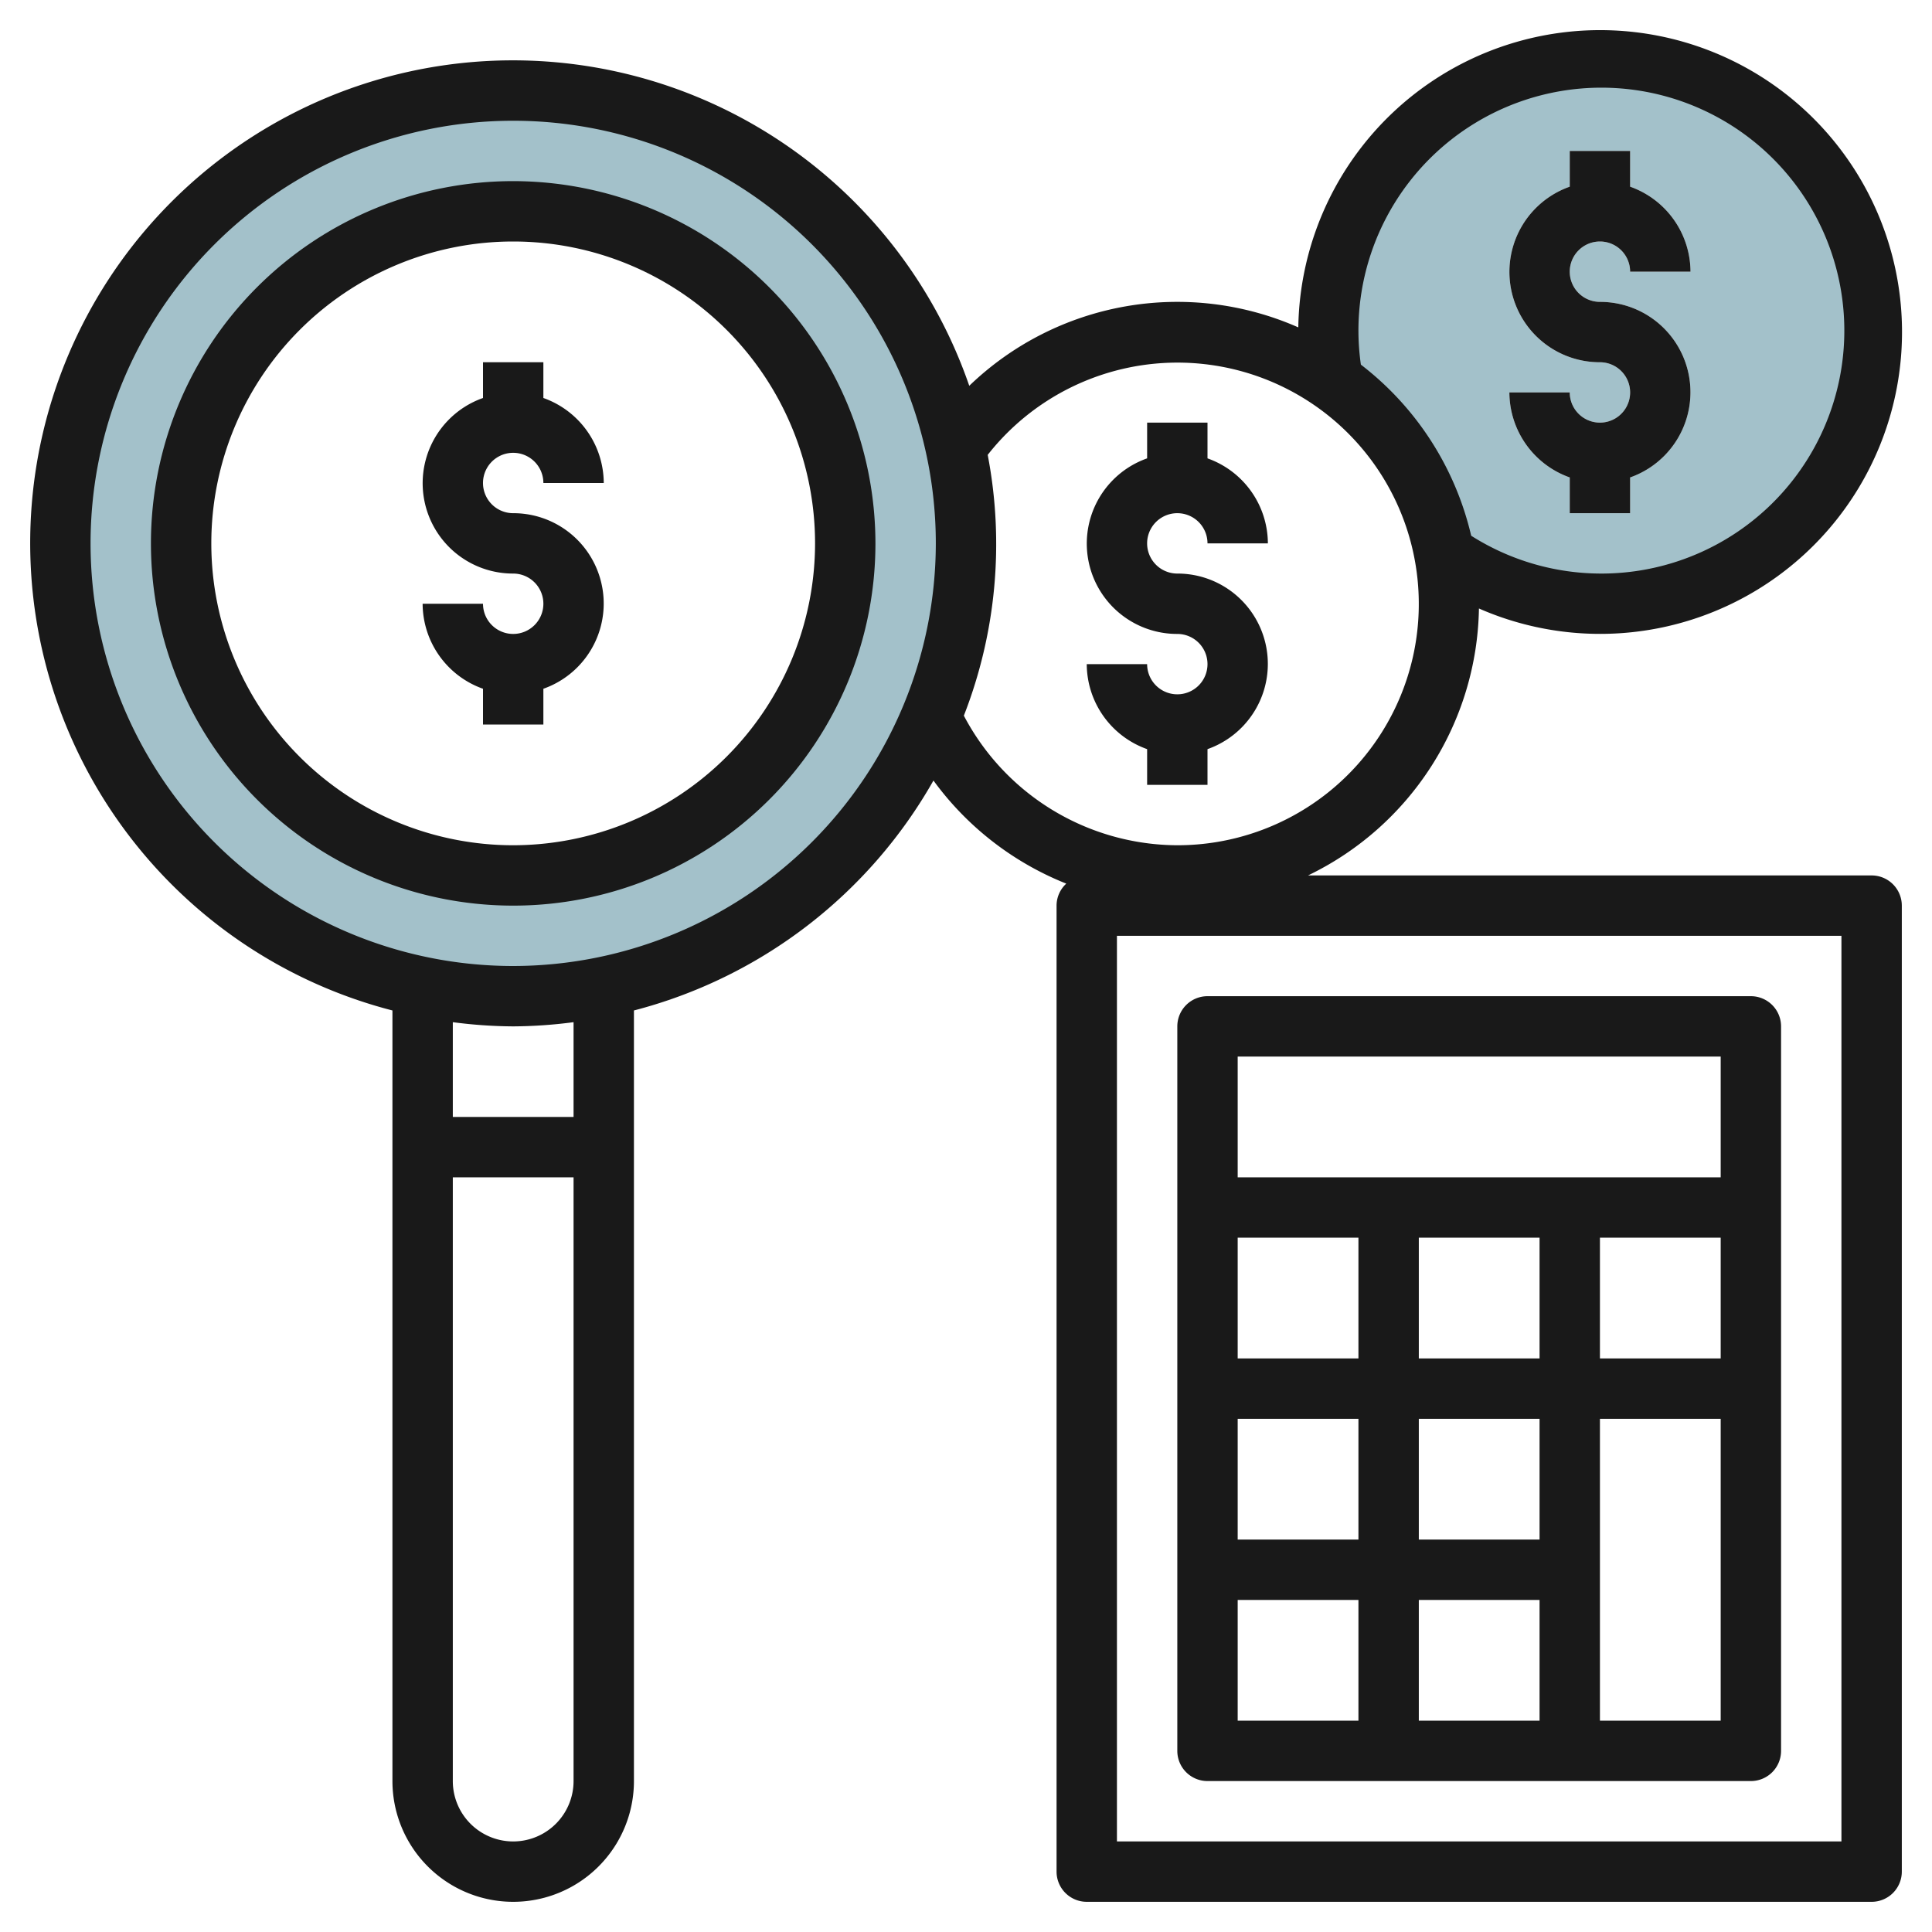<svg id="Layer_3" height="512" viewBox="0 0 64 64" width="512" xmlns="http://www.w3.org/2000/svg" data-name="Layer 3"><path d="m17 3a15 15 0 1 0 15 15 15 15 0 0 0 -15-15zm0 26a11 11 0 1 1 11-11 11 11 0 0 1 -11 11z" fill="#a3c1ca"/><path d="m53 2a8.969 8.969 0 0 0 -8.845 10.629 8.987 8.987 0 0 1 3.69 5.742 9 9 0 1 0 5.155-16.371zm0 8a2.993 2.993 0 0 1 1 5.816v1.184h-2v-1.184a3 3 0 0 1 -2-2.816h2a1 1 0 1 0 1-1 2.993 2.993 0 0 1 -1-5.816v-1.184h2v1.184a3 3 0 0 1 2 2.816h-2a1 1 0 1 0 -1 1z" fill="#a3c1ca"/><g fill="#191919"><path d="m53 14a1 1 0 0 1 -1-1h-2a3 3 0 0 0 2 2.816v1.184h2v-1.184a2.993 2.993 0 0 0 -1-5.816 1 1 0 1 1 1-1h2a3 3 0 0 0 -2-2.816v-1.184h-2v1.184a2.993 2.993 0 0 0 1 5.816 1 1 0 0 1 0 2z"/><path d="m17 6a12 12 0 1 0 12 12 12.013 12.013 0 0 0 -12-12zm0 22a10 10 0 1 1 10-10 10.011 10.011 0 0 1 -10 10z"/><path d="m17 15a1 1 0 0 1 1 1h2a3 3 0 0 0 -2-2.816v-1.184h-2v1.184a2.993 2.993 0 0 0 1 5.816 1 1 0 1 1 -1 1h-2a3 3 0 0 0 2 2.816v1.184h2v-1.184a2.993 2.993 0 0 0 -1-5.816 1 1 0 0 1 0-2z"/><path d="m48.992 20.157a10 10 0 1 0 -5.984-9.312 9.931 9.931 0 0 0 -10.9 1.935 15.99 15.99 0 1 0 -19.108 20.693v25.527a4 4 0 0 0 8 0v-25.527a16.038 16.038 0 0 0 9.922-7.617 10.039 10.039 0 0 0 4.4 3.415.992.992 0 0 0 -.322.729v32a1 1 0 0 0 1 1h26a1 1 0 0 0 1-1v-32a1 1 0 0 0 -1-1h-18.67a10 10 0 0 0 5.662-8.843zm-3.992-9.157a8.048 8.048 0 1 1 3.735 6.747 10.011 10.011 0 0 0 -3.654-5.668 7.948 7.948 0 0 1 -.081-1.079zm-28 50a2 2 0 0 1 -2-2v-20h4v20a2 2 0 0 1 -2 2zm2-24h-4v-3.139a15.9 15.9 0 0 0 2 .139 15.9 15.9 0 0 0 2-.139zm-2-5a14 14 0 1 1 14-14 14.015 14.015 0 0 1 -14 14zm44 29h-24v-30h24zm-22-33a8.023 8.023 0 0 1 -7.071-4.293 15.638 15.638 0 0 0 .79-8.639 7.994 7.994 0 1 1 6.281 12.932z"/><path d="m39 17a1 1 0 0 1 1 1h2a3 3 0 0 0 -2-2.816v-1.184h-2v1.184a2.993 2.993 0 0 0 1 5.816 1 1 0 1 1 -1 1h-2a3 3 0 0 0 2 2.816v1.184h2v-1.184a2.993 2.993 0 0 0 -1-5.816 1 1 0 0 1 0-2z"/><path d="m40 59h18a1 1 0 0 0 1-1v-24a1 1 0 0 0 -1-1h-18a1 1 0 0 0 -1 1v24a1 1 0 0 0 1 1zm1-6h4v4h-4zm16-12v4h-4v-4zm-6 4h-4v-4h4zm0 12h-4v-4h4zm0-6h-4v-4h4zm-6-6h-4v-4h4zm0 2v4h-4v-4zm8 10v-10h4v10zm4-22v4h-16v-4z"/></g></svg>